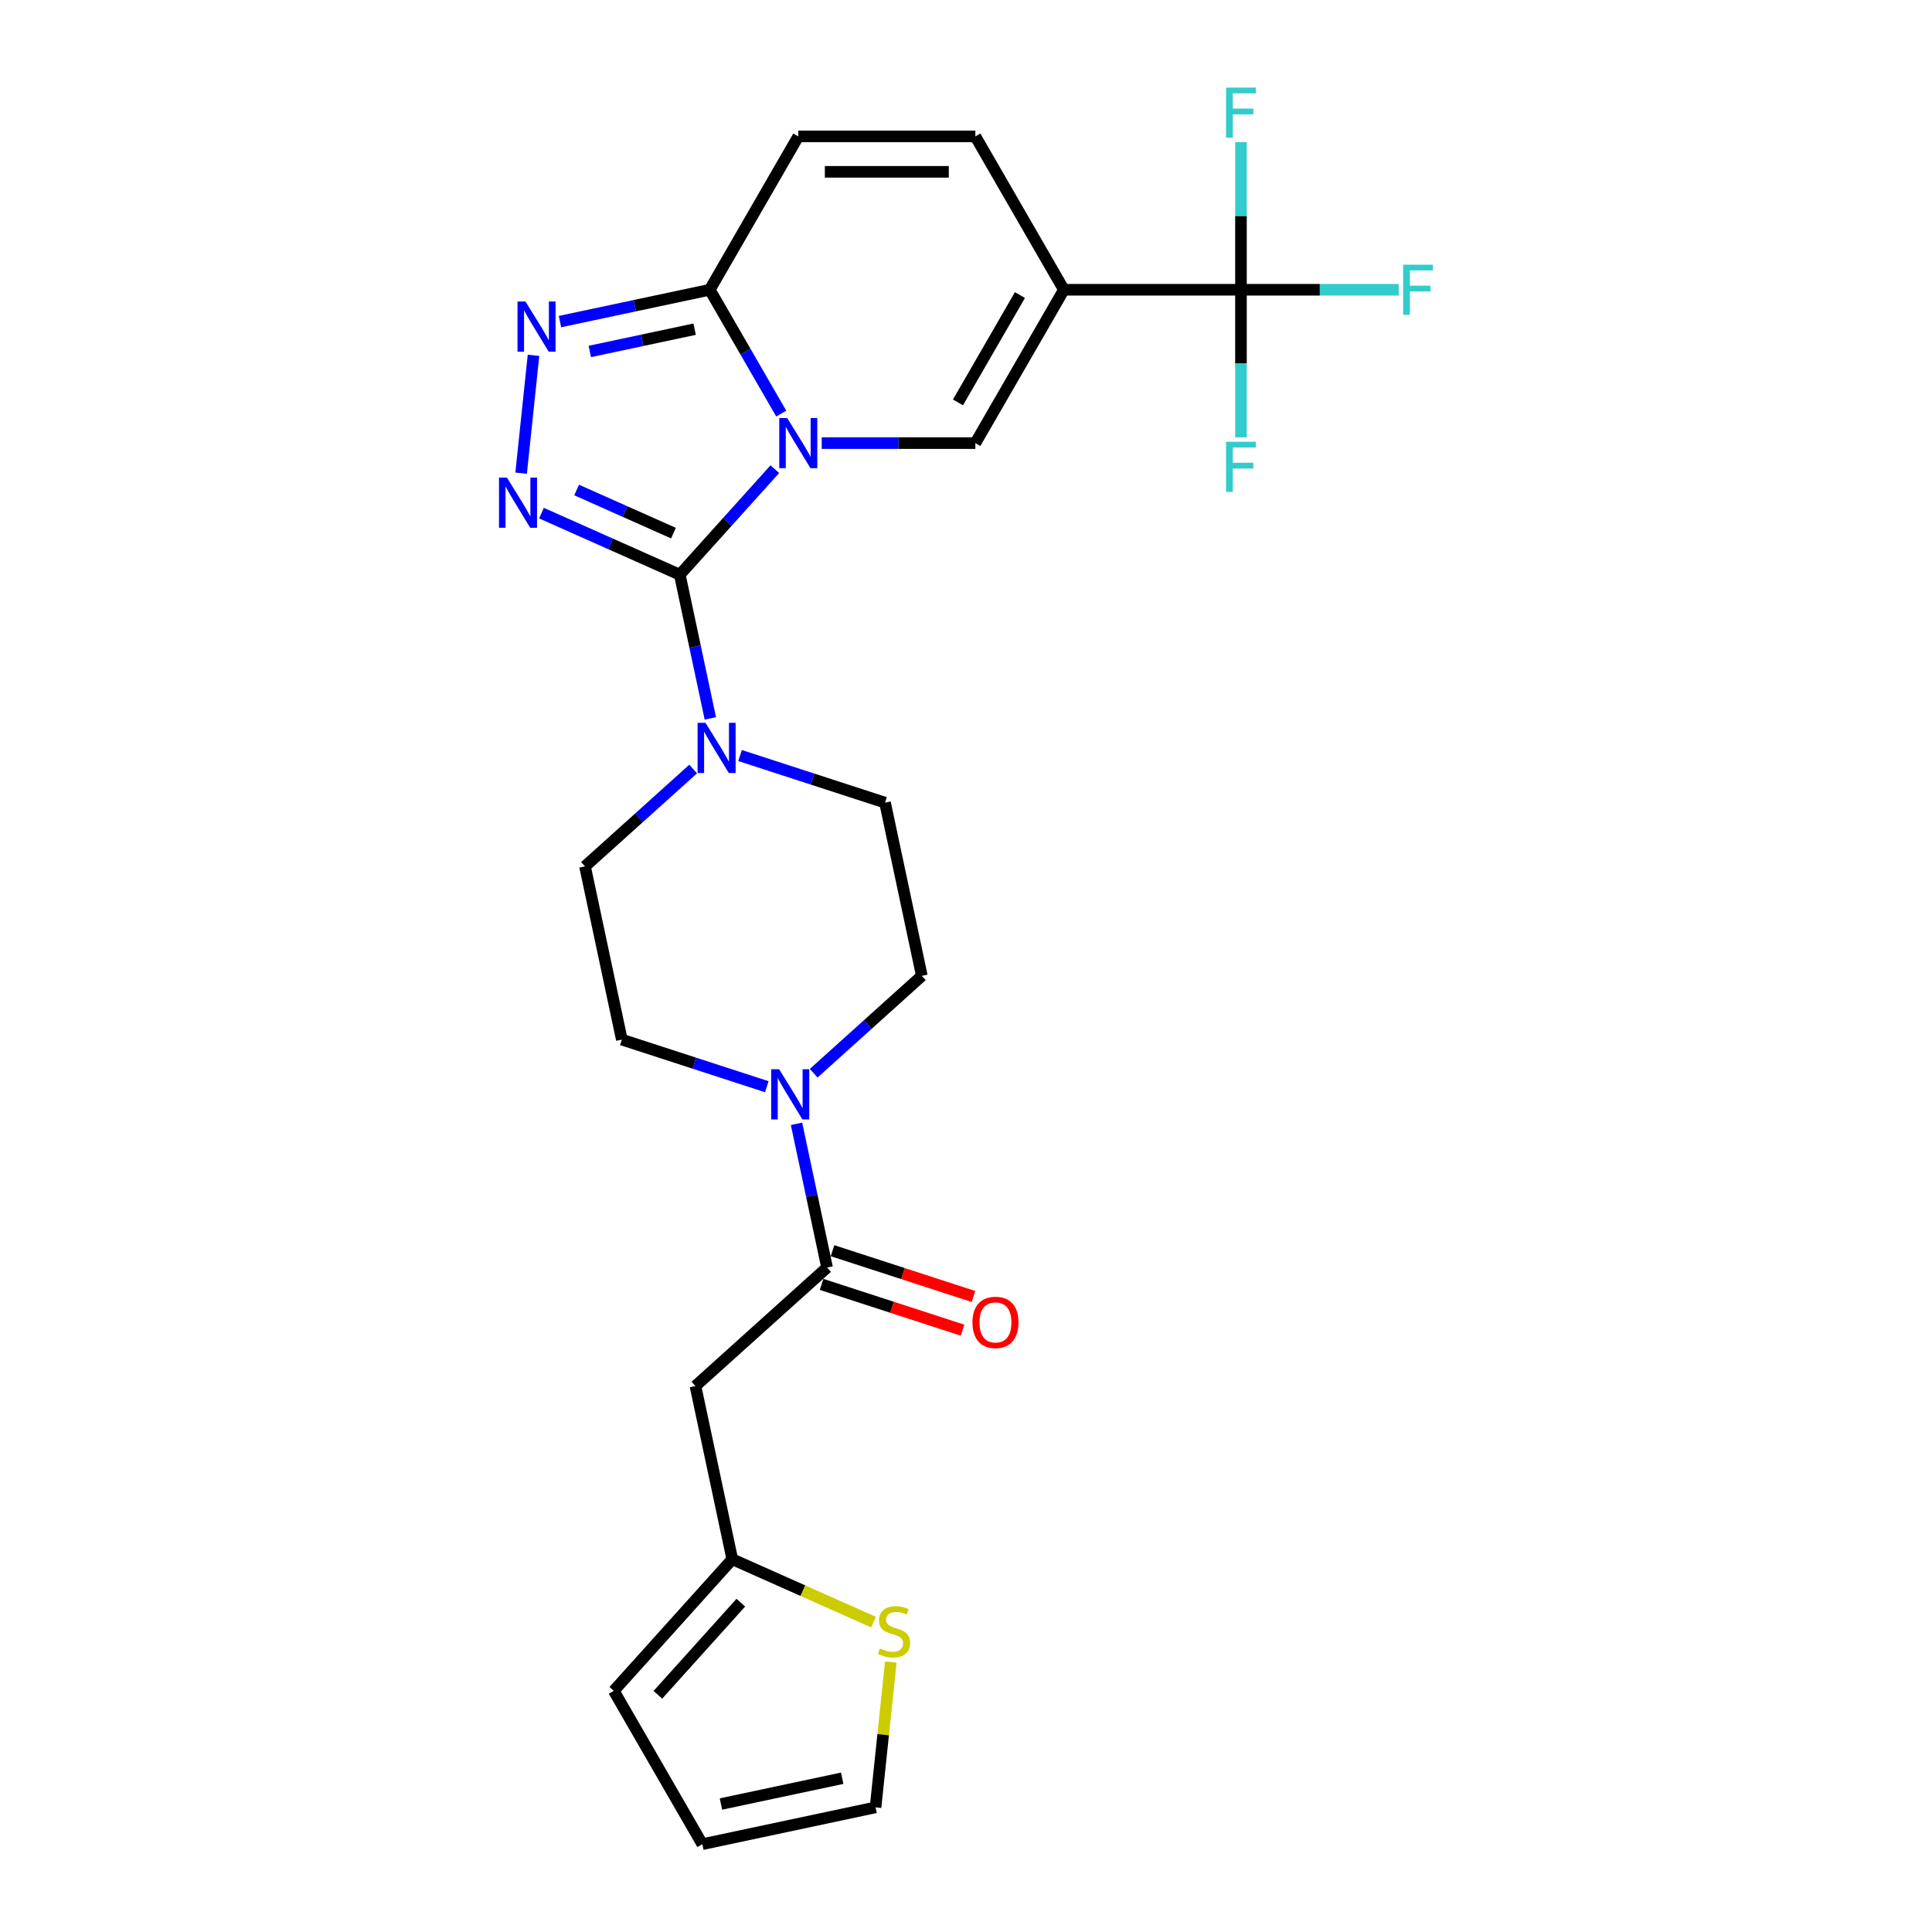 <?xml version='1.0' encoding='iso-8859-1'?>
<svg version='1.1' baseProfile='full'
              xmlns='http://www.w3.org/2000/svg'
                      xmlns:rdkit='http://www.rdkit.org/xml'
                      xmlns:xlink='http://www.w3.org/1999/xlink'
                  xml:space='preserve'
width='1000px' height='1000px' viewBox='0 0 1000 1000'>
<!-- END OF HEADER -->
<rect style='opacity:1.0;fill:#FFFFFF;stroke:none' width='1000' height='1000' x='0' y='0'> </rect>
<path class='bond-0' d='M 401.053,242.832 L 376.456,270.15' style='fill:none;fill-rule:evenodd;stroke:#0000FF;stroke-width:6px;stroke-linecap:butt;stroke-linejoin:miter;stroke-opacity:1' />
<path class='bond-0' d='M 376.456,270.15 L 351.859,297.468' style='fill:none;fill-rule:evenodd;stroke:#000000;stroke-width:6px;stroke-linecap:butt;stroke-linejoin:miter;stroke-opacity:1' />
<path class='bond-3' d='M 425.323,229.355 L 465.083,229.355' style='fill:none;fill-rule:evenodd;stroke:#0000FF;stroke-width:6px;stroke-linecap:butt;stroke-linejoin:miter;stroke-opacity:1' />
<path class='bond-3' d='M 465.083,229.355 L 504.843,229.355' style='fill:none;fill-rule:evenodd;stroke:#000000;stroke-width:6px;stroke-linecap:butt;stroke-linejoin:miter;stroke-opacity:1' />
<path class='bond-4' d='M 404.372,214.085 L 385.867,182.033' style='fill:none;fill-rule:evenodd;stroke:#0000FF;stroke-width:6px;stroke-linecap:butt;stroke-linejoin:miter;stroke-opacity:1' />
<path class='bond-4' d='M 385.867,182.033 L 367.361,149.98' style='fill:none;fill-rule:evenodd;stroke:#000000;stroke-width:6px;stroke-linecap:butt;stroke-linejoin:miter;stroke-opacity:1' />
<path class='bond-1' d='M 351.859,297.468 L 316.061,281.53' style='fill:none;fill-rule:evenodd;stroke:#000000;stroke-width:6px;stroke-linecap:butt;stroke-linejoin:miter;stroke-opacity:1' />
<path class='bond-1' d='M 316.061,281.53 L 280.263,265.591' style='fill:none;fill-rule:evenodd;stroke:#0000FF;stroke-width:6px;stroke-linecap:butt;stroke-linejoin:miter;stroke-opacity:1' />
<path class='bond-1' d='M 348.576,275.94 L 323.517,264.784' style='fill:none;fill-rule:evenodd;stroke:#000000;stroke-width:6px;stroke-linecap:butt;stroke-linejoin:miter;stroke-opacity:1' />
<path class='bond-1' d='M 323.517,264.784 L 298.459,253.627' style='fill:none;fill-rule:evenodd;stroke:#0000FF;stroke-width:6px;stroke-linecap:butt;stroke-linejoin:miter;stroke-opacity:1' />
<path class='bond-7' d='M 351.859,297.468 L 359.764,334.659' style='fill:none;fill-rule:evenodd;stroke:#000000;stroke-width:6px;stroke-linecap:butt;stroke-linejoin:miter;stroke-opacity:1' />
<path class='bond-7' d='M 359.764,334.659 L 367.67,371.85' style='fill:none;fill-rule:evenodd;stroke:#0000FF;stroke-width:6px;stroke-linecap:butt;stroke-linejoin:miter;stroke-opacity:1' />
<path class='bond-26' d='M 269.733,244.919 L 276.144,183.922' style='fill:none;fill-rule:evenodd;stroke:#0000FF;stroke-width:6px;stroke-linecap:butt;stroke-linejoin:miter;stroke-opacity:1' />
<path class='bond-2' d='M 550.671,149.98 L 504.843,229.355' style='fill:none;fill-rule:evenodd;stroke:#000000;stroke-width:6px;stroke-linecap:butt;stroke-linejoin:miter;stroke-opacity:1' />
<path class='bond-2' d='M 527.921,152.72 L 495.842,208.283' style='fill:none;fill-rule:evenodd;stroke:#000000;stroke-width:6px;stroke-linecap:butt;stroke-linejoin:miter;stroke-opacity:1' />
<path class='bond-6' d='M 550.671,149.98 L 642.326,149.98' style='fill:none;fill-rule:evenodd;stroke:#000000;stroke-width:6px;stroke-linecap:butt;stroke-linejoin:miter;stroke-opacity:1' />
<path class='bond-27' d='M 550.671,149.98 L 504.843,70.604' style='fill:none;fill-rule:evenodd;stroke:#000000;stroke-width:6px;stroke-linecap:butt;stroke-linejoin:miter;stroke-opacity:1' />
<path class='bond-5' d='M 367.361,149.98 L 328.602,158.218' style='fill:none;fill-rule:evenodd;stroke:#000000;stroke-width:6px;stroke-linecap:butt;stroke-linejoin:miter;stroke-opacity:1' />
<path class='bond-5' d='M 328.602,158.218 L 289.844,166.456' style='fill:none;fill-rule:evenodd;stroke:#0000FF;stroke-width:6px;stroke-linecap:butt;stroke-linejoin:miter;stroke-opacity:1' />
<path class='bond-5' d='M 359.545,170.382 L 332.414,176.148' style='fill:none;fill-rule:evenodd;stroke:#000000;stroke-width:6px;stroke-linecap:butt;stroke-linejoin:miter;stroke-opacity:1' />
<path class='bond-5' d='M 332.414,176.148 L 305.283,181.915' style='fill:none;fill-rule:evenodd;stroke:#0000FF;stroke-width:6px;stroke-linecap:butt;stroke-linejoin:miter;stroke-opacity:1' />
<path class='bond-12' d='M 367.361,149.98 L 413.188,70.604' style='fill:none;fill-rule:evenodd;stroke:#000000;stroke-width:6px;stroke-linecap:butt;stroke-linejoin:miter;stroke-opacity:1' />
<path class='bond-23' d='M 642.326,149.98 L 683.149,149.98' style='fill:none;fill-rule:evenodd;stroke:#000000;stroke-width:6px;stroke-linecap:butt;stroke-linejoin:miter;stroke-opacity:1' />
<path class='bond-23' d='M 683.149,149.98 L 723.972,149.98' style='fill:none;fill-rule:evenodd;stroke:#33CCCC;stroke-width:6px;stroke-linecap:butt;stroke-linejoin:miter;stroke-opacity:1' />
<path class='bond-24' d='M 642.326,149.98 L 642.326,188.172' style='fill:none;fill-rule:evenodd;stroke:#000000;stroke-width:6px;stroke-linecap:butt;stroke-linejoin:miter;stroke-opacity:1' />
<path class='bond-24' d='M 642.326,188.172 L 642.326,226.365' style='fill:none;fill-rule:evenodd;stroke:#33CCCC;stroke-width:6px;stroke-linecap:butt;stroke-linejoin:miter;stroke-opacity:1' />
<path class='bond-25' d='M 642.326,149.98 L 642.326,111.787' style='fill:none;fill-rule:evenodd;stroke:#000000;stroke-width:6px;stroke-linecap:butt;stroke-linejoin:miter;stroke-opacity:1' />
<path class='bond-25' d='M 642.326,111.787 L 642.326,73.594' style='fill:none;fill-rule:evenodd;stroke:#33CCCC;stroke-width:6px;stroke-linecap:butt;stroke-linejoin:miter;stroke-opacity:1' />
<path class='bond-15' d='M 358.78,398.046 L 330.791,423.248' style='fill:none;fill-rule:evenodd;stroke:#0000FF;stroke-width:6px;stroke-linecap:butt;stroke-linejoin:miter;stroke-opacity:1' />
<path class='bond-15' d='M 330.791,423.248 L 302.802,448.449' style='fill:none;fill-rule:evenodd;stroke:#000000;stroke-width:6px;stroke-linecap:butt;stroke-linejoin:miter;stroke-opacity:1' />
<path class='bond-16' d='M 383.05,391.063 L 420.567,403.253' style='fill:none;fill-rule:evenodd;stroke:#0000FF;stroke-width:6px;stroke-linecap:butt;stroke-linejoin:miter;stroke-opacity:1' />
<path class='bond-16' d='M 420.567,403.253 L 458.084,415.443' style='fill:none;fill-rule:evenodd;stroke:#000000;stroke-width:6px;stroke-linecap:butt;stroke-linejoin:miter;stroke-opacity:1' />
<path class='bond-8' d='M 428.084,656.076 L 420.178,618.885' style='fill:none;fill-rule:evenodd;stroke:#000000;stroke-width:6px;stroke-linecap:butt;stroke-linejoin:miter;stroke-opacity:1' />
<path class='bond-8' d='M 420.178,618.885 L 412.273,581.694' style='fill:none;fill-rule:evenodd;stroke:#0000FF;stroke-width:6px;stroke-linecap:butt;stroke-linejoin:miter;stroke-opacity:1' />
<path class='bond-11' d='M 428.084,656.076 L 359.971,717.405' style='fill:none;fill-rule:evenodd;stroke:#000000;stroke-width:6px;stroke-linecap:butt;stroke-linejoin:miter;stroke-opacity:1' />
<path class='bond-19' d='M 425.251,664.793 L 461.733,676.646' style='fill:none;fill-rule:evenodd;stroke:#000000;stroke-width:6px;stroke-linecap:butt;stroke-linejoin:miter;stroke-opacity:1' />
<path class='bond-19' d='M 461.733,676.646 L 498.214,688.5' style='fill:none;fill-rule:evenodd;stroke:#FF0000;stroke-width:6px;stroke-linecap:butt;stroke-linejoin:miter;stroke-opacity:1' />
<path class='bond-19' d='M 430.916,647.359 L 467.397,659.213' style='fill:none;fill-rule:evenodd;stroke:#000000;stroke-width:6px;stroke-linecap:butt;stroke-linejoin:miter;stroke-opacity:1' />
<path class='bond-19' d='M 467.397,659.213 L 503.878,671.066' style='fill:none;fill-rule:evenodd;stroke:#FF0000;stroke-width:6px;stroke-linecap:butt;stroke-linejoin:miter;stroke-opacity:1' />
<path class='bond-9' d='M 421.163,555.497 L 449.152,530.296' style='fill:none;fill-rule:evenodd;stroke:#0000FF;stroke-width:6px;stroke-linecap:butt;stroke-linejoin:miter;stroke-opacity:1' />
<path class='bond-9' d='M 449.152,530.296 L 477.14,505.095' style='fill:none;fill-rule:evenodd;stroke:#000000;stroke-width:6px;stroke-linecap:butt;stroke-linejoin:miter;stroke-opacity:1' />
<path class='bond-28' d='M 396.892,562.481 L 359.376,550.291' style='fill:none;fill-rule:evenodd;stroke:#0000FF;stroke-width:6px;stroke-linecap:butt;stroke-linejoin:miter;stroke-opacity:1' />
<path class='bond-28' d='M 359.376,550.291 L 321.859,538.101' style='fill:none;fill-rule:evenodd;stroke:#000000;stroke-width:6px;stroke-linecap:butt;stroke-linejoin:miter;stroke-opacity:1' />
<path class='bond-10' d='M 504.843,70.604 L 413.188,70.604' style='fill:none;fill-rule:evenodd;stroke:#000000;stroke-width:6px;stroke-linecap:butt;stroke-linejoin:miter;stroke-opacity:1' />
<path class='bond-10' d='M 491.095,88.935 L 426.937,88.935' style='fill:none;fill-rule:evenodd;stroke:#000000;stroke-width:6px;stroke-linecap:butt;stroke-linejoin:miter;stroke-opacity:1' />
<path class='bond-13' d='M 359.971,717.405 L 379.027,807.057' style='fill:none;fill-rule:evenodd;stroke:#000000;stroke-width:6px;stroke-linecap:butt;stroke-linejoin:miter;stroke-opacity:1' />
<path class='bond-14' d='M 379.027,807.057 L 415.586,823.334' style='fill:none;fill-rule:evenodd;stroke:#000000;stroke-width:6px;stroke-linecap:butt;stroke-linejoin:miter;stroke-opacity:1' />
<path class='bond-14' d='M 415.586,823.334 L 452.144,839.611' style='fill:none;fill-rule:evenodd;stroke:#CCCC00;stroke-width:6px;stroke-linecap:butt;stroke-linejoin:miter;stroke-opacity:1' />
<path class='bond-21' d='M 379.027,807.057 L 317.698,875.17' style='fill:none;fill-rule:evenodd;stroke:#000000;stroke-width:6px;stroke-linecap:butt;stroke-linejoin:miter;stroke-opacity:1' />
<path class='bond-21' d='M 383.45,829.54 L 340.52,877.219' style='fill:none;fill-rule:evenodd;stroke:#000000;stroke-width:6px;stroke-linecap:butt;stroke-linejoin:miter;stroke-opacity:1' />
<path class='bond-20' d='M 461.084,860.266 L 457.13,897.878' style='fill:none;fill-rule:evenodd;stroke:#CCCC00;stroke-width:6px;stroke-linecap:butt;stroke-linejoin:miter;stroke-opacity:1' />
<path class='bond-20' d='M 457.13,897.878 L 453.177,935.489' style='fill:none;fill-rule:evenodd;stroke:#000000;stroke-width:6px;stroke-linecap:butt;stroke-linejoin:miter;stroke-opacity:1' />
<path class='bond-18' d='M 302.802,448.449 L 321.859,538.101' style='fill:none;fill-rule:evenodd;stroke:#000000;stroke-width:6px;stroke-linecap:butt;stroke-linejoin:miter;stroke-opacity:1' />
<path class='bond-17' d='M 458.084,415.443 L 477.14,505.095' style='fill:none;fill-rule:evenodd;stroke:#000000;stroke-width:6px;stroke-linecap:butt;stroke-linejoin:miter;stroke-opacity:1' />
<path class='bond-29' d='M 453.177,935.489 L 363.525,954.545' style='fill:none;fill-rule:evenodd;stroke:#000000;stroke-width:6px;stroke-linecap:butt;stroke-linejoin:miter;stroke-opacity:1' />
<path class='bond-29' d='M 435.918,920.417 L 373.162,933.757' style='fill:none;fill-rule:evenodd;stroke:#000000;stroke-width:6px;stroke-linecap:butt;stroke-linejoin:miter;stroke-opacity:1' />
<path class='bond-22' d='M 317.698,875.17 L 363.525,954.545' style='fill:none;fill-rule:evenodd;stroke:#000000;stroke-width:6px;stroke-linecap:butt;stroke-linejoin:miter;stroke-opacity:1' />
<path  class='atom-0' d='M 407.451 216.377
L 415.956 230.125
Q 416.799 231.481, 418.156 233.938
Q 419.512 236.394, 419.586 236.541
L 419.586 216.377
L 423.032 216.377
L 423.032 242.333
L 419.476 242.333
L 410.347 227.302
Q 409.284 225.542, 408.147 223.526
Q 407.047 221.509, 406.717 220.886
L 406.717 242.333
L 403.345 242.333
L 403.345 216.377
L 407.451 216.377
' fill='#0000FF'/>
<path  class='atom-2' d='M 262.391 247.21
L 270.896 260.958
Q 271.739 262.315, 273.096 264.771
Q 274.452 267.228, 274.526 267.374
L 274.526 247.21
L 277.972 247.21
L 277.972 273.167
L 274.416 273.167
L 265.287 258.135
Q 264.224 256.376, 263.087 254.359
Q 261.987 252.343, 261.657 251.72
L 261.657 273.167
L 258.285 273.167
L 258.285 247.21
L 262.391 247.21
' fill='#0000FF'/>
<path  class='atom-6' d='M 271.971 156.057
L 280.477 169.806
Q 281.32 171.162, 282.677 173.618
Q 284.033 176.075, 284.106 176.221
L 284.106 156.057
L 287.553 156.057
L 287.553 182.014
L 283.996 182.014
L 274.868 166.983
Q 273.804 165.223, 272.668 163.206
Q 271.568 161.19, 271.238 160.567
L 271.238 182.014
L 267.865 182.014
L 267.865 156.057
L 271.971 156.057
' fill='#0000FF'/>
<path  class='atom-8' d='M 365.178 374.142
L 373.683 387.89
Q 374.527 389.246, 375.883 391.703
Q 377.239 394.159, 377.313 394.306
L 377.313 374.142
L 380.759 374.142
L 380.759 400.098
L 377.203 400.098
L 368.074 385.067
Q 367.011 383.307, 365.874 381.291
Q 364.774 379.274, 364.444 378.651
L 364.444 400.098
L 361.072 400.098
L 361.072 374.142
L 365.178 374.142
' fill='#0000FF'/>
<path  class='atom-10' d='M 403.29 553.446
L 411.796 567.194
Q 412.639 568.55, 413.995 571.007
Q 415.352 573.463, 415.425 573.61
L 415.425 553.446
L 418.871 553.446
L 418.871 579.402
L 415.315 579.402
L 406.186 564.371
Q 405.123 562.611, 403.987 560.595
Q 402.887 558.578, 402.557 557.955
L 402.557 579.402
L 399.184 579.402
L 399.184 553.446
L 403.29 553.446
' fill='#0000FF'/>
<path  class='atom-15' d='M 455.425 853.245
Q 455.719 853.355, 456.929 853.869
Q 458.138 854.382, 459.458 854.712
Q 460.815 855.005, 462.135 855.005
Q 464.591 855.005, 466.021 853.832
Q 467.451 852.622, 467.451 850.532
Q 467.451 849.103, 466.717 848.223
Q 466.021 847.343, 464.921 846.866
Q 463.821 846.39, 461.988 845.84
Q 459.678 845.143, 458.285 844.483
Q 456.929 843.823, 455.939 842.43
Q 454.986 841.037, 454.986 838.691
Q 454.986 835.428, 457.185 833.411
Q 459.422 831.395, 463.821 831.395
Q 466.827 831.395, 470.237 832.825
L 469.394 835.648
Q 466.277 834.364, 463.931 834.364
Q 461.401 834.364, 460.008 835.428
Q 458.615 836.454, 458.652 838.251
Q 458.652 839.644, 459.348 840.487
Q 460.082 841.33, 461.108 841.807
Q 462.171 842.283, 463.931 842.833
Q 466.277 843.567, 467.671 844.3
Q 469.064 845.033, 470.054 846.536
Q 471.08 848.003, 471.08 850.532
Q 471.08 854.125, 468.66 856.068
Q 466.277 857.975, 462.281 857.975
Q 459.972 857.975, 458.212 857.462
Q 456.489 856.985, 454.436 856.142
L 455.425 853.245
' fill='#CCCC00'/>
<path  class='atom-20' d='M 503.338 684.472
Q 503.338 678.24, 506.417 674.757
Q 509.497 671.274, 515.253 671.274
Q 521.009 671.274, 524.088 674.757
Q 527.168 678.24, 527.168 684.472
Q 527.168 690.778, 524.052 694.371
Q 520.935 697.927, 515.253 697.927
Q 509.533 697.927, 506.417 694.371
Q 503.338 690.815, 503.338 684.472
M 515.253 694.994
Q 519.212 694.994, 521.339 692.355
Q 523.502 689.678, 523.502 684.472
Q 523.502 679.376, 521.339 676.81
Q 519.212 674.207, 515.253 674.207
Q 511.293 674.207, 509.13 676.773
Q 507.004 679.34, 507.004 684.472
Q 507.004 689.715, 509.13 692.355
Q 511.293 694.994, 515.253 694.994
' fill='#FF0000'/>
<path  class='atom-24' d='M 726.263 137.001
L 741.698 137.001
L 741.698 139.971
L 729.746 139.971
L 729.746 147.853
L 740.378 147.853
L 740.378 150.86
L 729.746 150.86
L 729.746 162.958
L 726.263 162.958
L 726.263 137.001
' fill='#33CCCC'/>
<path  class='atom-25' d='M 634.608 228.656
L 650.043 228.656
L 650.043 231.626
L 638.091 231.626
L 638.091 239.508
L 648.723 239.508
L 648.723 242.514
L 638.091 242.514
L 638.091 254.613
L 634.608 254.613
L 634.608 228.656
' fill='#33CCCC'/>
<path  class='atom-26' d='M 634.608 45.346
L 650.043 45.346
L 650.043 48.316
L 638.091 48.316
L 638.091 56.198
L 648.723 56.198
L 648.723 59.205
L 638.091 59.205
L 638.091 71.303
L 634.608 71.303
L 634.608 45.346
' fill='#33CCCC'/>
</svg>
